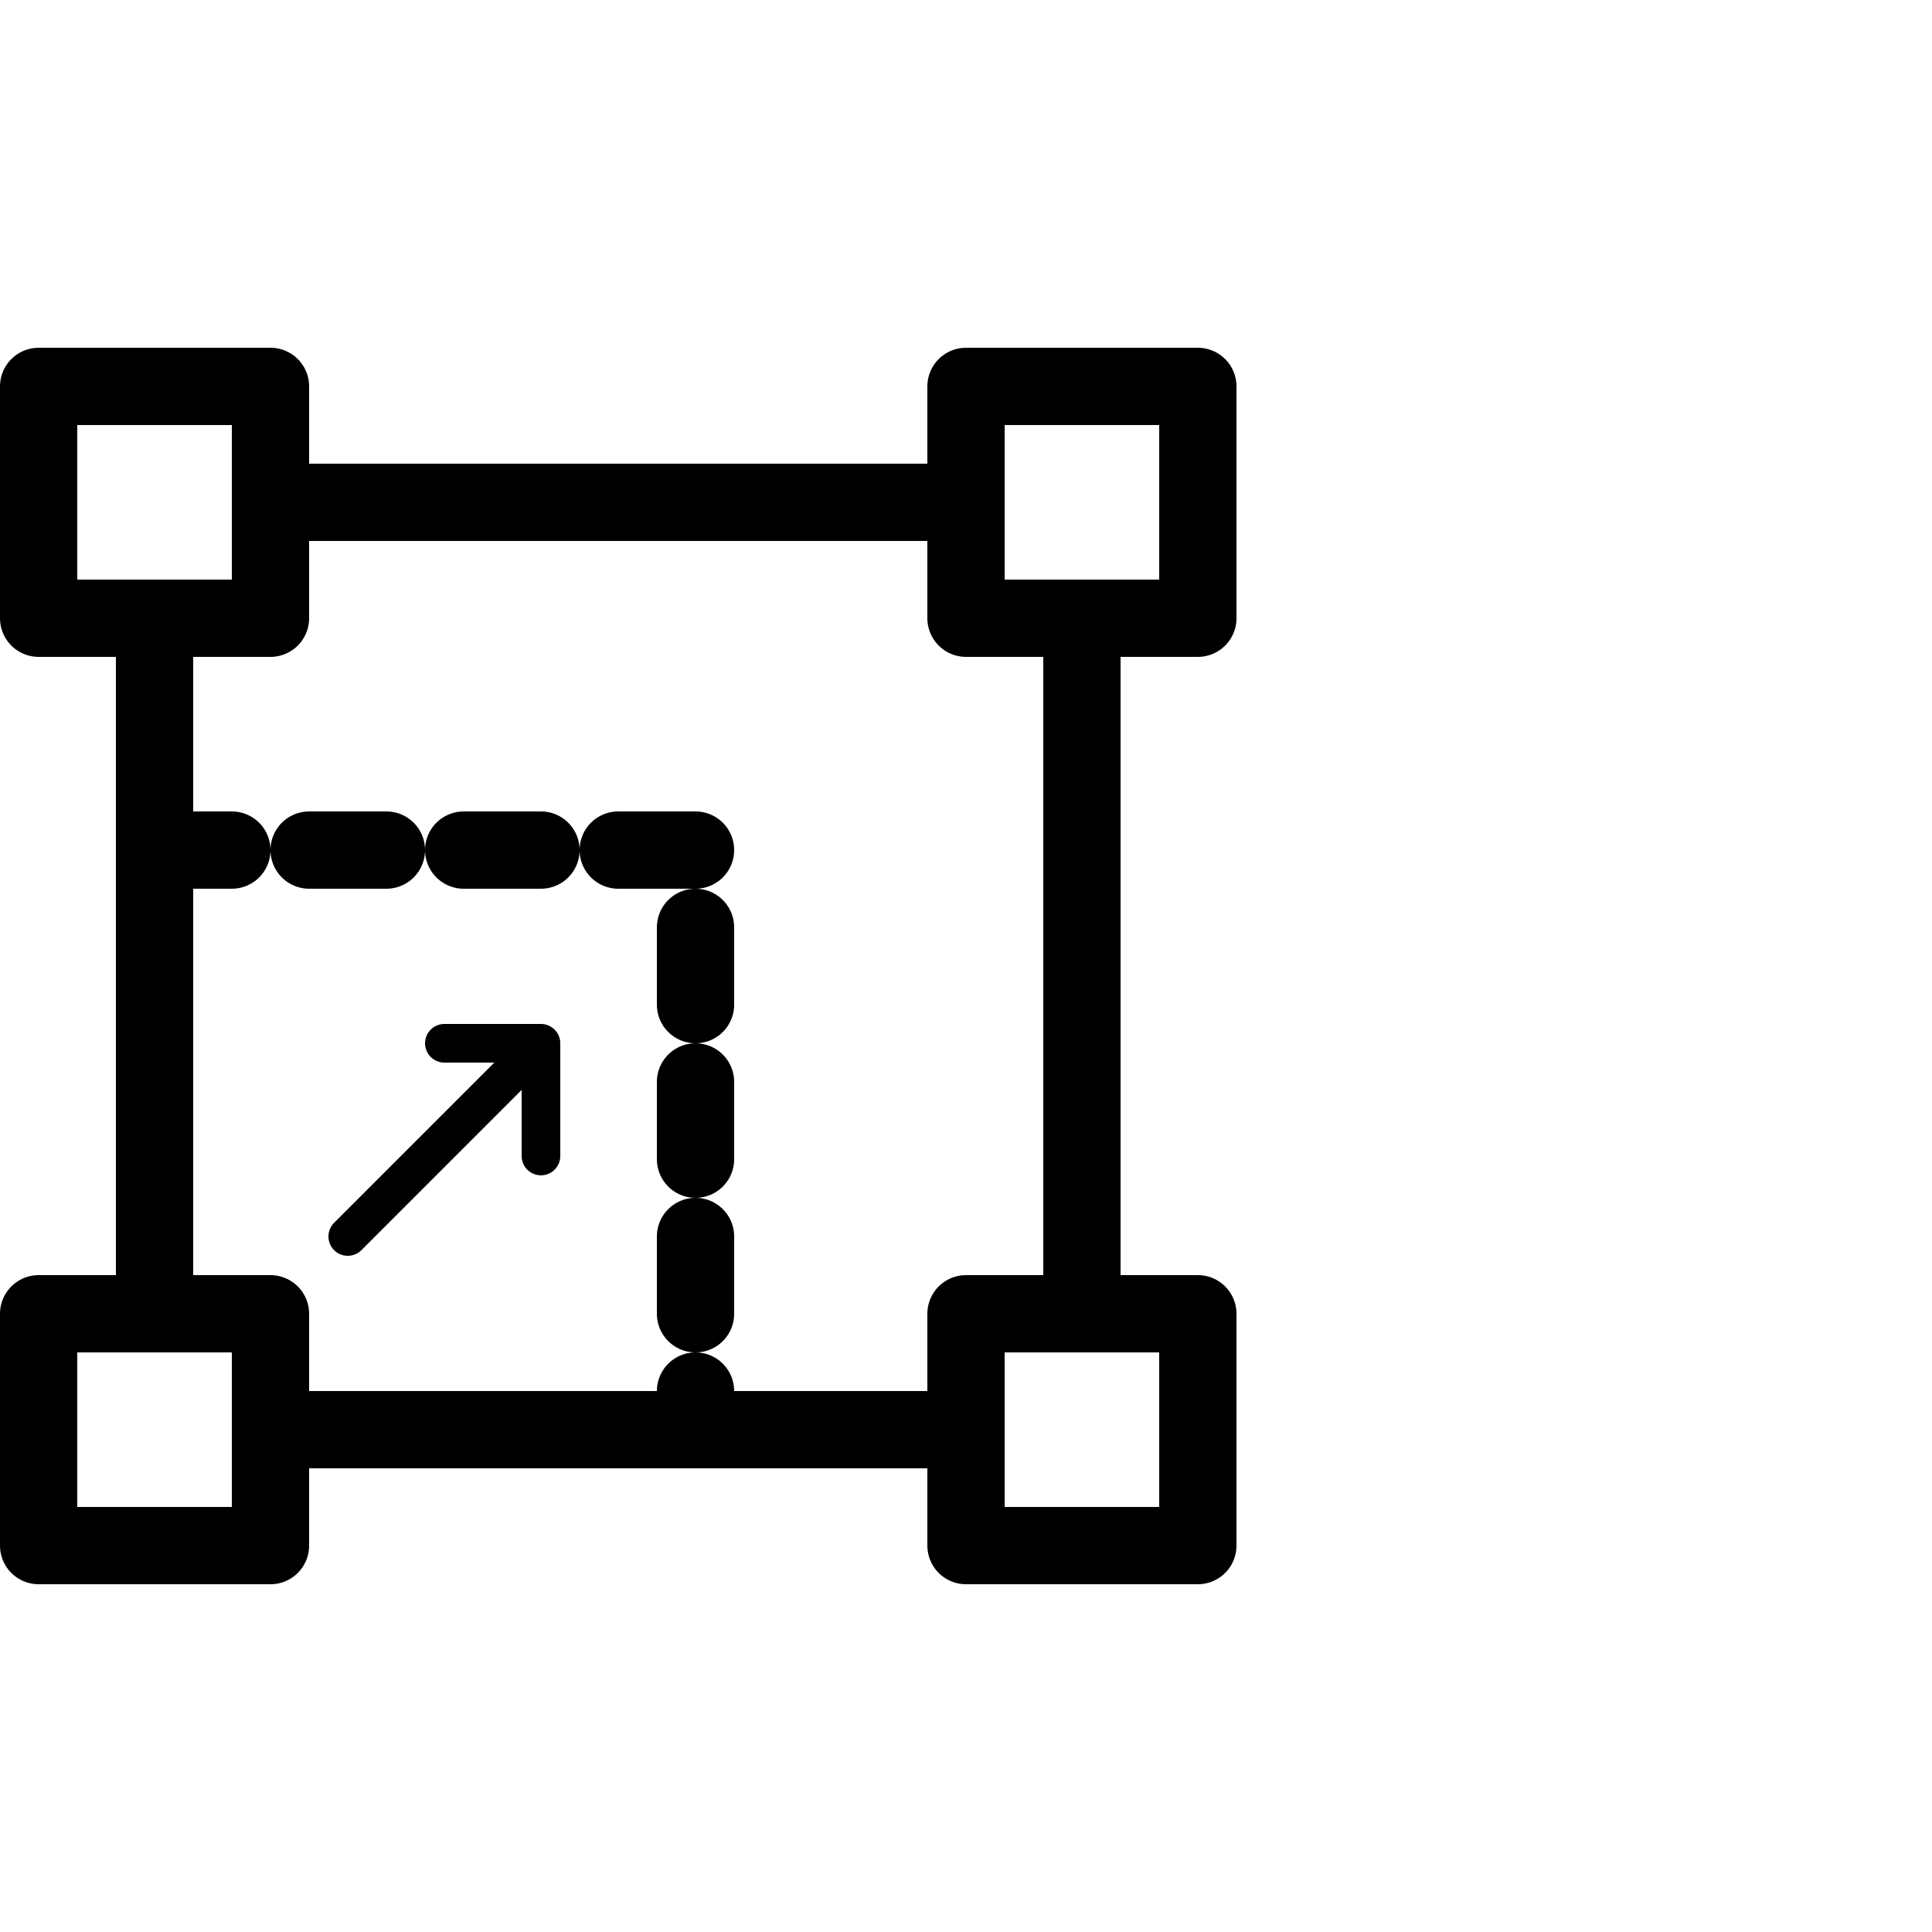 <svg viewBox="0 0 50 50" fill="none" xmlns="http://www.w3.org/2000/svg">
<path d="M9 32C10.953 30.047 14 27 14 27M14 27V29.917M14 27C14 27 12.476 27 11.5 27" stroke="currentColor" stroke-linecap="round" stroke-linejoin="round"/>
<path d="M7 37H25M28 34V16M25 13H7M4 16V34" stroke="currentColor" stroke-width="2" stroke-linecap="round" stroke-linejoin="round"/>
<rect x="1" y="34" width="6" height="6" stroke="currentColor" stroke-width="2" stroke-linecap="round" stroke-linejoin="round"/>
<rect x="1" y="10" width="6" height="6" stroke="currentColor" stroke-width="2" stroke-linecap="round" stroke-linejoin="round"/>
<rect x="25" y="34" width="6" height="6" stroke="currentColor" stroke-width="2" stroke-linecap="round" stroke-linejoin="round"/>
<rect x="25" y="10" width="6" height="6" stroke="currentColor" stroke-width="2" stroke-linecap="round" stroke-linejoin="round"/>
<path d="M4 22H18C18 22 18 31.505 18 37" stroke="currentColor" stroke-width="2" stroke-linecap="round" stroke-linejoin="round" stroke-dasharray="2 2"/>
</svg>